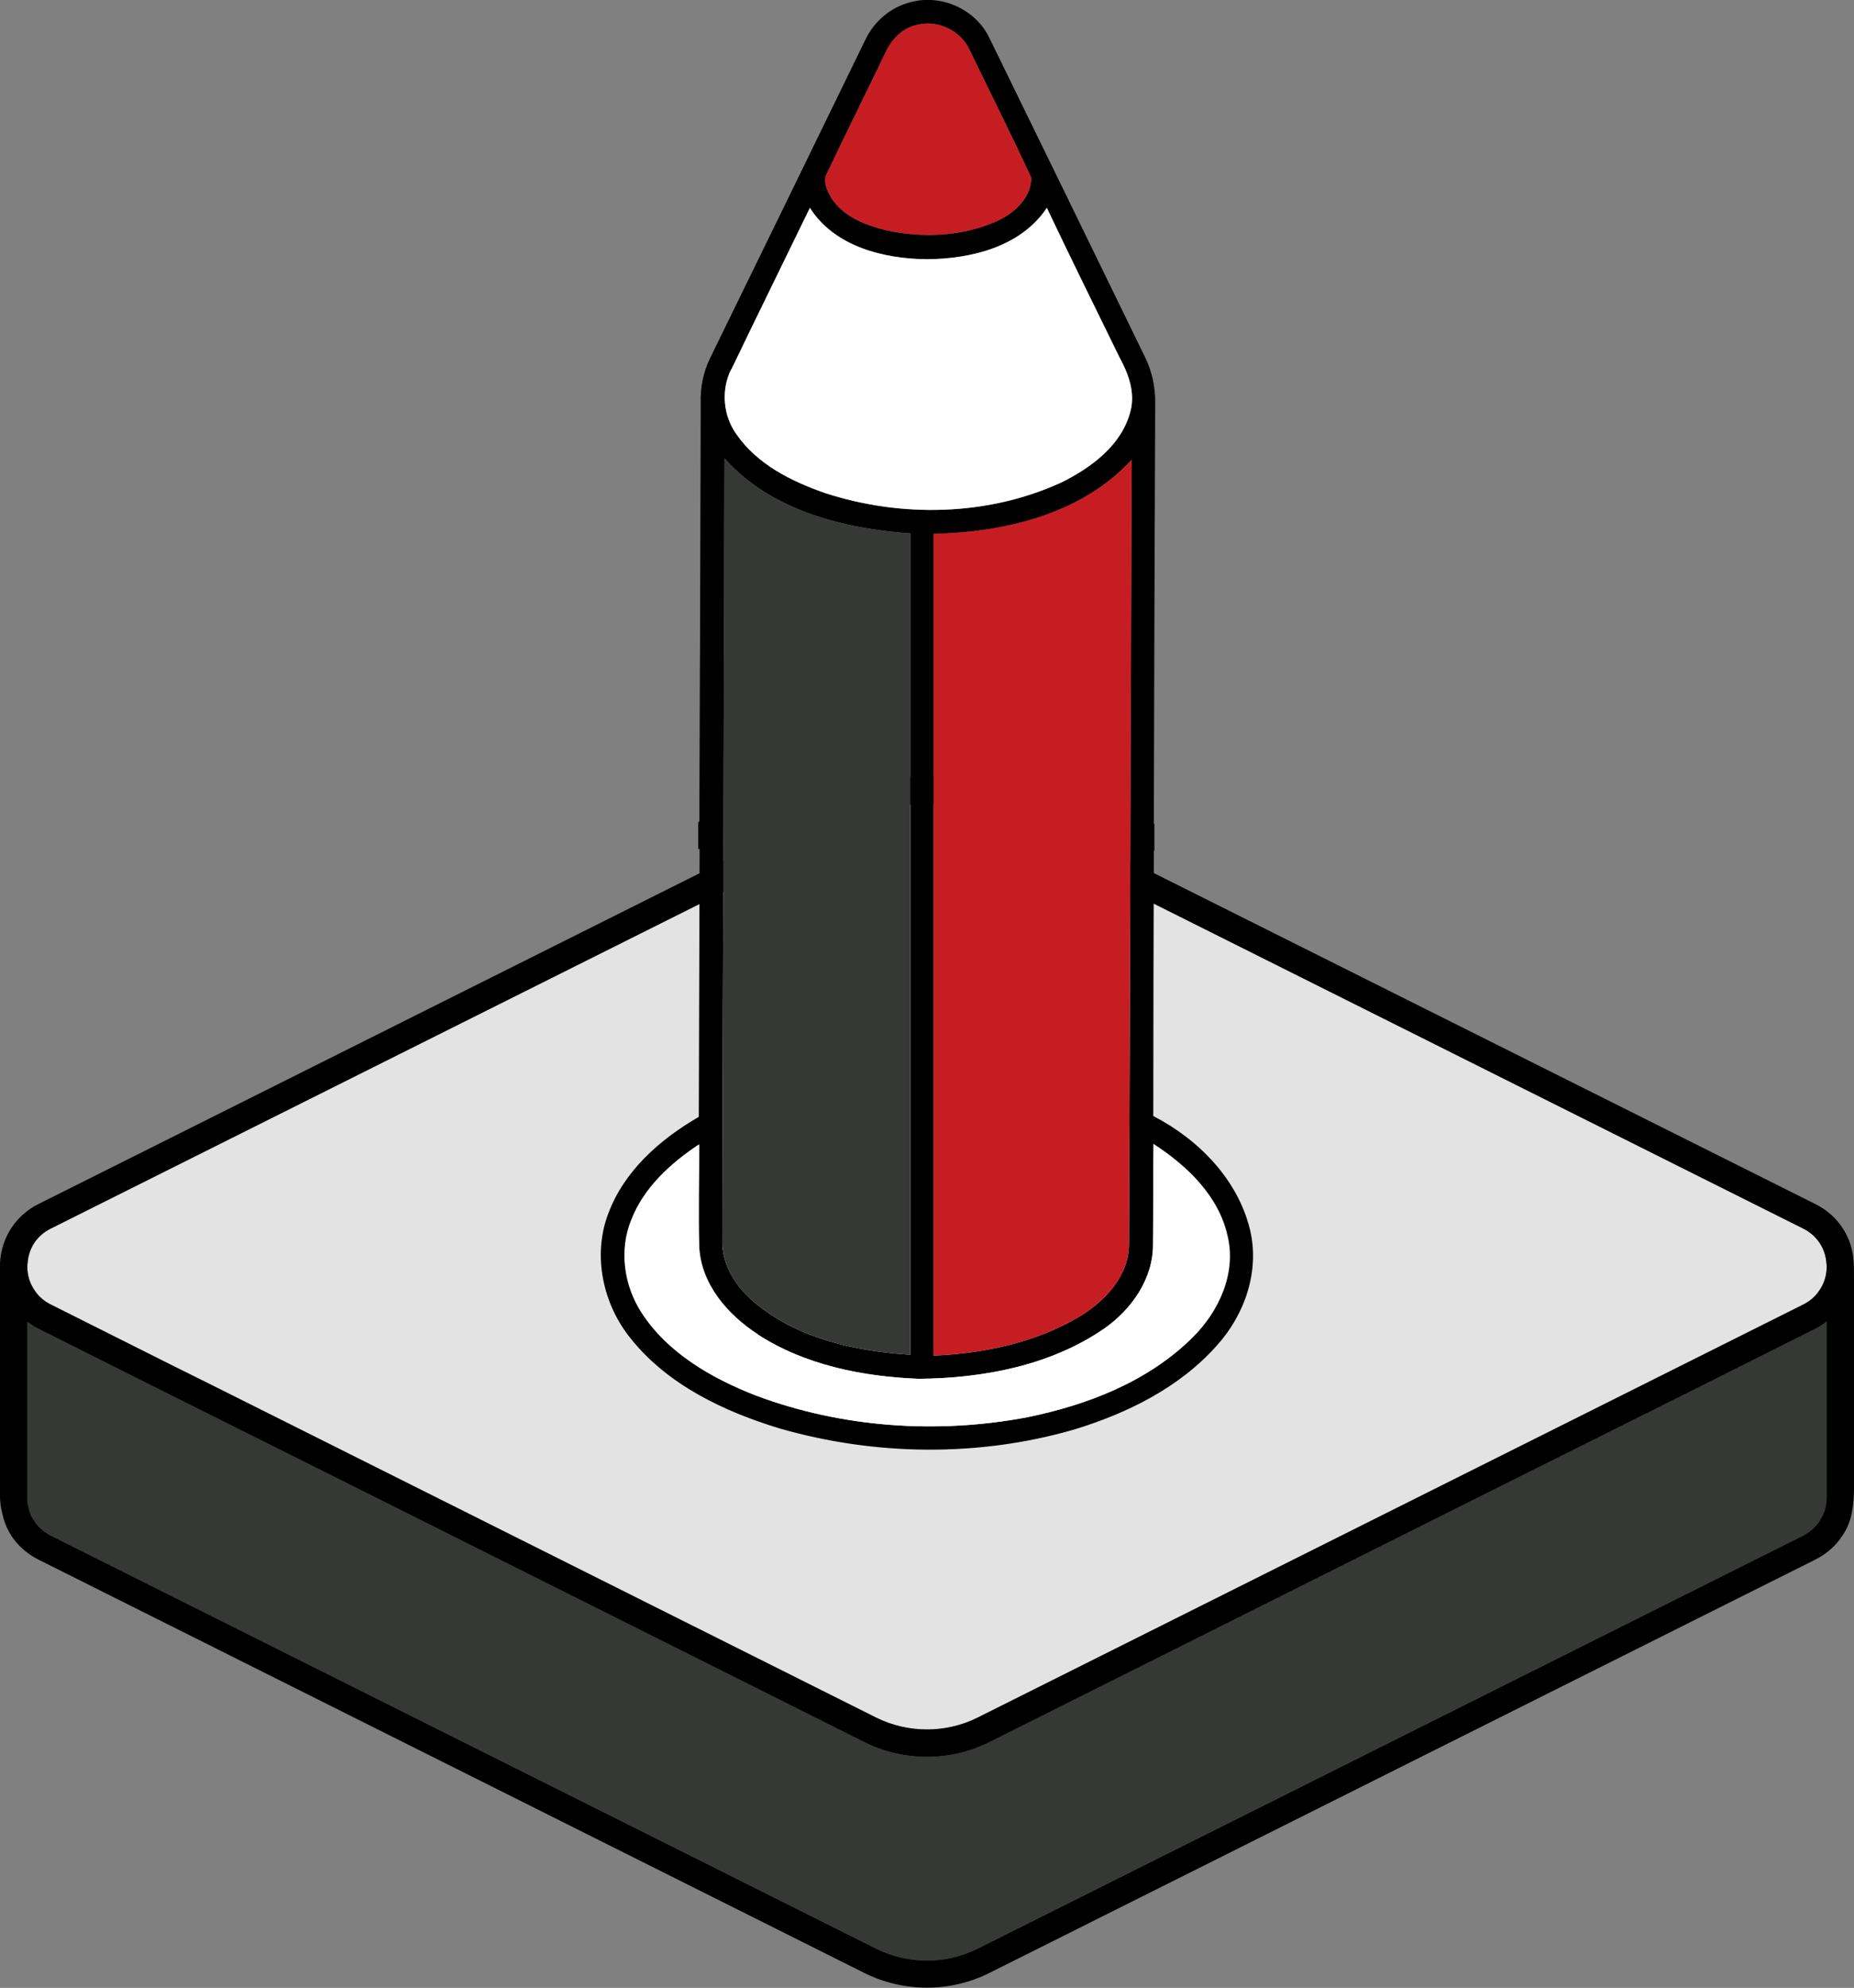 <svg xmlns="http://www.w3.org/2000/svg" id="Layer_2" data-name="Layer 2" viewBox="0 0 67.92 72.78"><rect x="0" y="0" width="67.92" height="72.78" fill="#808080" stroke="none"/><defs><style>      .cls-1 {        fill: #000;      }      .cls-1, .cls-2, .cls-3, .cls-4, .cls-5 {        stroke-width: 0px;      }      .cls-2 {        fill: #e3e3e3;      }      .cls-3 {        fill: #c61d23;      }      .cls-4 {        fill: #363835;      }      .cls-5 {        fill: #fff;      }    </style></defs><g id="Layer_1-2" data-name="Layer 1"><g><path class="cls-2" d="M1.28,47.26c-.18-.25-.28-.56-.28-.89,0-.04,0-.07.01-.11.03-.55.34-1.03.85-1.28l30.28-15.14c.57-.29,1.19-.43,1.82-.43s1.25.14,1.82.43l30.28,15.14c.5.25.82.73.85,1.28.01.04.01.07.01.11,0,.33-.1.64-.28.89-.14.21-.34.38-.58.5l-4.56,2.28-7.76,3.88-2,1-15.94,7.97c-1.15.57-2.53.57-3.69,0l-15.93-7.97-2-1-6.64-3.32-1.13-.56-4.55-2.28c-.24-.12-.44-.29-.58-.5Z"></path><path class="cls-4" d="M66.68,48.55c.08-.05.16-.1.24-.17v6.45s0,.06-.01.09c0,.1-.02.2-.04.29-.04.15-.1.3-.19.43-.03.07-.08.14-.14.2-.06.07-.13.14-.21.2-.08.07-.16.12-.25.17-.01,0-.01.01-.02.01l-30.26,15.13c-1.15.57-2.53.57-3.69,0L1.86,56.22s-.01-.01-.02-.01c-.09-.05-.18-.11-.26-.17-.03-.03-.06-.05-.09-.08-.11-.1-.19-.2-.26-.32-.09-.13-.15-.28-.18-.43-.03-.09-.04-.19-.05-.29v-6.53c.07.06.15.11.23.16.06.04.12.07.18.1l3.89,1.95,1.12.56,5.53,2.76,1.44.72.56.28,1.44.72,16.27,8.14c.72.36,1.51.54,2.3.54s1.57-.18,2.29-.54l16.27-8.14,1.44-.72.56-.28,1.44-.72,5.53-2.76,1.12-.56,3.89-1.95c.06-.03.12-.06.18-.1Z"></path><path class="cls-1" d="M67.91,46.26c-.03-.94-.56-1.76-1.41-2.18l-30.28-15.14c-1.42-.71-3.11-.71-4.53,0L1.41,44.08C.57,44.5.04,45.32,0,46.26v8.15c0,.12,0,.24,0,.36,0,.29.06.59.14.86.06.2.15.39.26.57.24.38.59.69,1.01.9l30.25,15.13c.72.36,1.51.54,2.3.54s1.57-.18,2.29-.54l30.25-15.13c.42-.21.77-.52,1.01-.9.12-.18.21-.37.27-.57.17-.58.14-1.18.14-1.77v-6.89s0-.72-.01-.72ZM1.86,44.98l30.28-15.14c.57-.29,1.19-.43,1.82-.43s1.25.14,1.82.43l30.28,15.14c.5.25.82.73.85,1.28.01.04.01.07.01.11,0,.33-.1.64-.28.89-.14.21-.34.38-.58.5l-4.56,2.28-7.76,3.88-2,1-15.94,7.97c-1.15.57-2.53.57-3.69,0l-15.93-7.97-2-1-6.64-3.32-1.13-.56-4.55-2.28c-.24-.12-.44-.29-.58-.5-.18-.25-.28-.56-.28-.89,0-.04,0-.07.01-.11.03-.55.34-1.03.85-1.28ZM66.54,55.84c-.06.07-.13.14-.21.2-.08.07-.16.12-.25.17-.01,0-.01.01-.02.01l-30.26,15.13c-1.15.57-2.53.57-3.69,0L1.86,56.22s-.01-.01-.02-.01c-.09-.05-.18-.11-.26-.17-.03-.03-.06-.05-.09-.08-.11-.1-.19-.2-.26-.32-.09-.13-.15-.28-.18-.43-.03-.09-.04-.19-.05-.29v-6.53c.07.06.15.11.23.16.06.04.12.07.18.1l3.89,1.95,1.12.56,5.53,2.76,1.44.72.56.28,1.44.72,16.27,8.14c.72.36,1.51.54,2.3.54s1.57-.18,2.29-.54l16.27-8.14,1.44-.72.56-.28,1.44-.72,5.53-2.76,1.12-.56,3.89-1.95c.06-.03.12-.06.18-.1.08-.05.16-.1.24-.17v6.45s0,.06-.01.09c0,.1-.02.2-.04.29-.04.15-.1.3-.19.43-.03.07-.08.14-.14.2Z"></path></g><path class="cls-1" d="M25.63,31.08c-.01,3.27-.02,6.54-.03,9.81-1.42.82-2.74,1.98-3.32,3.55-.58,1.53-.19,3.32.83,4.57,1.36,1.7,3.42,2.67,5.46,3.29,3.49,1,7.27,1.05,10.77.04,1.94-.59,3.86-1.53,5.23-3.07,1.03-1.13,1.59-2.74,1.22-4.26-.45-1.84-1.89-3.3-3.54-4.15,0-3.24.01-6.48.02-9.72,0,0,.02,0,.02.01v-.99s-.01,0-.02-.01c.01-5.13.03-10.26.05-15.39.01-.59-.12-1.17-.38-1.7-1.89-3.88-3.78-7.76-5.68-11.64-.49-1.07-1.77-1.65-2.9-1.34-.73.18-1.35.71-1.67,1.4-1.89,3.88-3.78,7.76-5.68,11.64-.25.51-.36,1.08-.34,1.65-.01,5.1-.03,10.21-.05,15.31-.01,0-.03.01-.04.02v1s.02-.01.03-.02ZM30.29,6.36c.71-1.49,1.44-2.96,2.16-4.45.21-.47.61-.87,1.12-.99.77-.22,1.64.2,1.96.93.75,1.55,1.53,3.1,2.25,4.66,0,.74-.64,1.31-1.27,1.59-1.26.56-2.71.62-4.05.33-.76-.19-1.57-.5-2.01-1.19-.14-.26-.32-.59-.16-.89ZM26.78,13.55c.95-1.98,1.93-3.96,2.89-5.94.9,1.42,2.71,1.87,4.29,1.88,1.61-.01,3.44-.46,4.39-1.88.87,1.83,1.77,3.65,2.66,5.47.33.6.59,1.3.4,1.99-.32,1.23-1.43,2.05-2.52,2.59-2.7,1.24-5.87,1.3-8.67.39-1.23-.43-2.48-1.05-3.24-2.15-.49-.68-.57-1.61-.2-2.37ZM41.46,16.83c-.04,9.57-.06,19.14-.1,28.71,0,1.17-.88,2.1-1.83,2.67-1.61.95-3.48,1.34-5.33,1.42,0-10.03,0-20.05,0-30.08,2.61-.06,5.42-.72,7.25-2.71ZM26.54,16.78c1.7,1.91,4.35,2.57,6.81,2.75,0,10.02,0,20.05,0,30.07-2.03-.13-4.18-.6-5.76-1.96-.65-.56-1.16-1.36-1.13-2.25.02-9.54.06-19.08.08-28.62ZM27.75,48.85c1.74,1.13,3.86,1.55,5.91,1.63,2.35-.02,4.81-.48,6.78-1.83,1.01-.7,1.81-1.83,1.8-3.1.01-1.22,0-2.45.02-3.67,1.22.79,2.38,1.89,2.71,3.35.34,1.37-.31,2.79-1.29,3.75-1.63,1.61-3.84,2.46-6.05,2.91-3.3.62-6.78.38-9.93-.8-1.61-.63-3.22-1.55-4.18-3.03-.64-.99-.83-2.28-.38-3.39.46-1.19,1.44-2.08,2.48-2.77,0,1.25-.03,2.5,0,3.75.07,1.37,1.05,2.49,2.15,3.2Z"></path><path class="cls-3" d="M33.57.92c.77-.22,1.64.2,1.96.93.75,1.55,1.53,3.1,2.25,4.66,0,.74-.64,1.31-1.27,1.59-1.26.56-2.71.62-4.05.33-.76-.19-1.57-.5-2.01-1.19-.14-.26-.32-.59-.16-.89.71-1.49,1.44-2.96,2.16-4.45.21-.47.61-.87,1.12-.99Z"></path><path class="cls-4" d="M26.54,16.78c1.7,1.91,4.35,2.57,6.81,2.75,0,10.02,0,20.05,0,30.07-2.03-.13-4.18-.6-5.76-1.96-.65-.56-1.16-1.36-1.13-2.25.02-9.54.06-19.08.08-28.62Z"></path><path class="cls-3" d="M34.21,19.54c2.61-.06,5.42-.72,7.25-2.71-.04,9.57-.06,19.14-.1,28.71,0,1.17-.88,2.1-1.83,2.67-1.61.95-3.48,1.34-5.33,1.42,0-10.03,0-20.05,0-30.08Z"></path><path class="cls-5" d="M26.78,13.55c.95-1.98,1.93-3.96,2.89-5.94.9,1.42,2.71,1.87,4.29,1.88,1.61-.01,3.44-.45,4.39-1.88.87,1.83,1.77,3.65,2.66,5.47.33.6.59,1.3.4,1.99-.32,1.23-1.43,2.05-2.52,2.59-2.7,1.24-5.87,1.3-8.67.39-1.23-.43-2.48-1.05-3.24-2.15-.49-.68-.57-1.61-.2-2.37Z"></path><path class="cls-5" d="M42.24,41.88c1.22.79,2.38,1.89,2.71,3.35.34,1.37-.31,2.79-1.29,3.75-1.63,1.61-3.84,2.46-6.05,2.91-3.3.62-6.78.38-9.93-.8-1.61-.63-3.22-1.55-4.18-3.03-.64-.99-.83-2.28-.38-3.39.46-1.19,1.44-2.08,2.48-2.77,0,1.25-.03,2.5,0,3.75.07,1.37,1.05,2.49,2.15,3.2,1.74,1.13,3.86,1.55,5.91,1.63,2.35-.02,4.81-.48,6.78-1.83,1.01-.7,1.81-1.83,1.8-3.1.01-1.22,0-2.45.02-3.67Z"></path></g></svg>